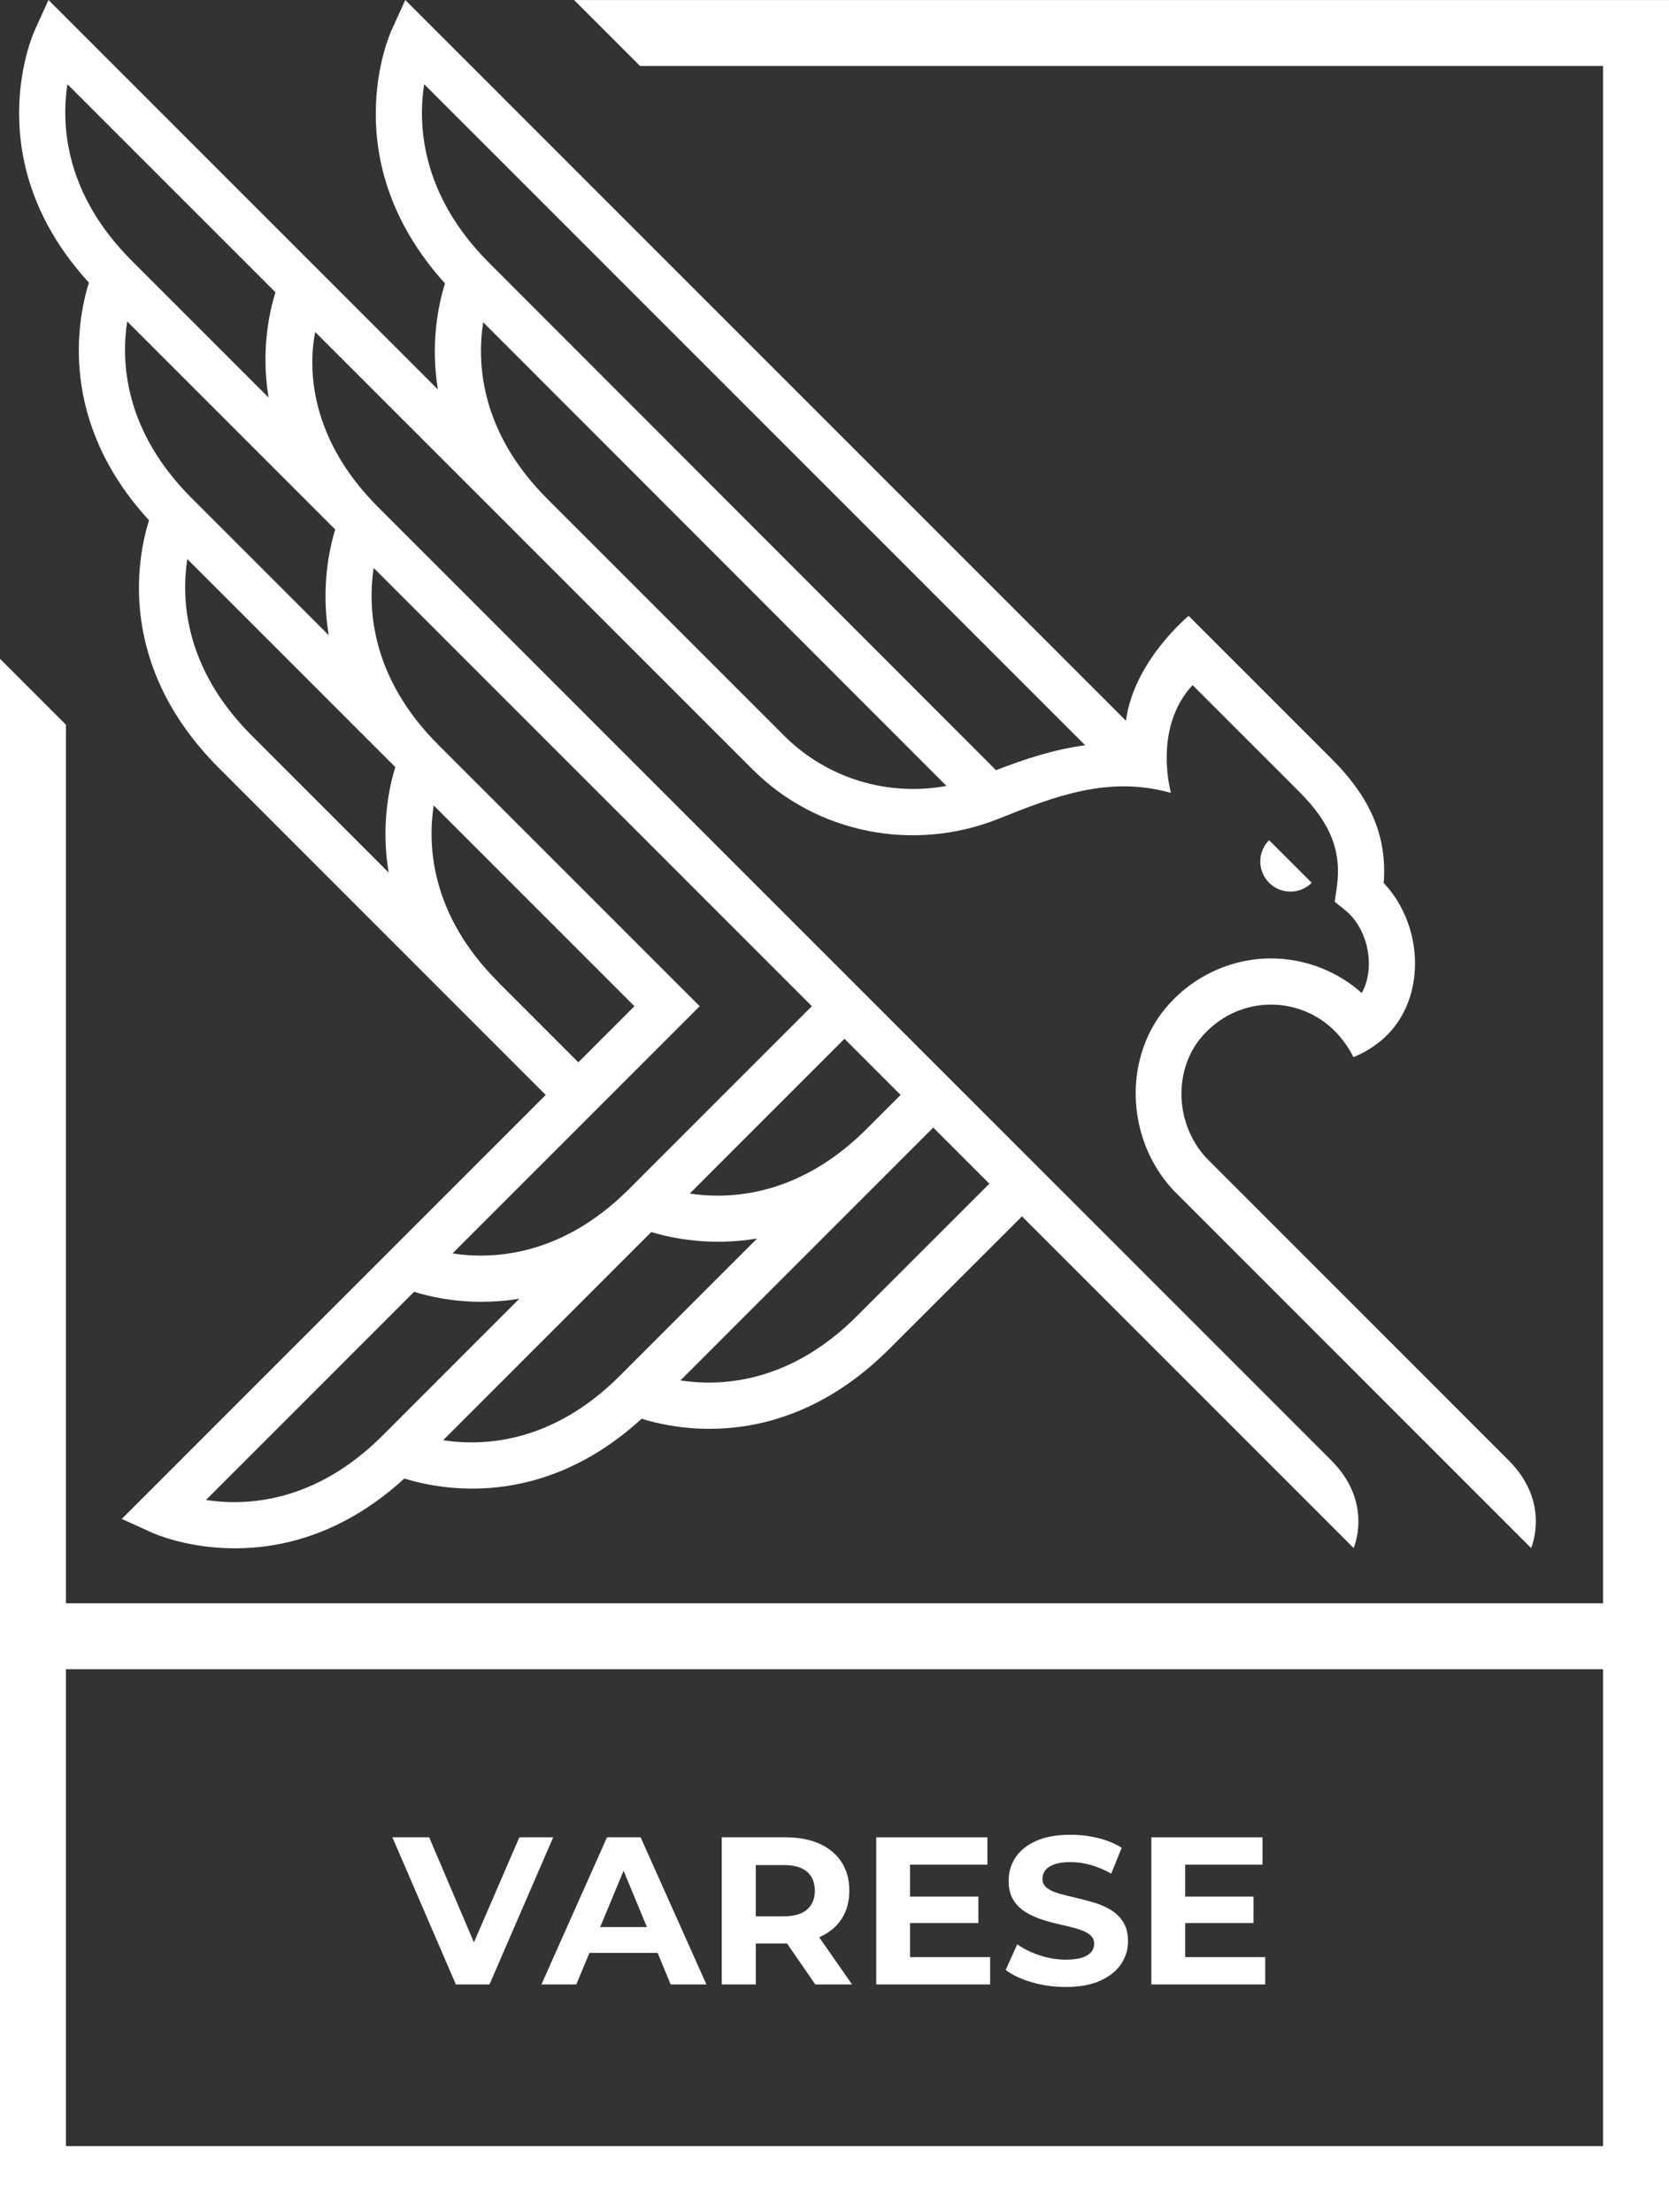 <?xml version="1.0" encoding="utf-8"?>
<!-- Generator: Adobe Illustrator 12.0.0, SVG Export Plug-In . SVG Version: 6.00 Build 51448)  -->
<!DOCTYPE svg PUBLIC "-//W3C//DTD SVG 1.1 Basic//EN" "http://www.w3.org/Graphics/SVG/1.1/DTD/svg11-basic.dtd">
<svg  version="1.1" baseProfile="basic" id="Layer_1" xmlns="http://www.w3.org/2000/svg" xmlns:xlink="http://www.w3.org/1999/xlink" width="191.424" height="253.68"
	 viewBox="0 0 191.424 253.68" overflow="visible" enable-background="new 0 0 191.424 253.68" xml:space="preserve">
<rect x="0" y="0" width="191.424" height="253.68" fill="#333333" stroke="none"/>
<g>
	<path fill="#FFFFFF" d="M65.847,0.004l7.561,7.562h110.455v52.433v123.868H7.561v-48.318V83.114L0,75.553v52.43v63.445v62.252
		h191.424V0.004H65.847z M183.862,246.118H7.561v-54.689h176.301V246.118z"/>
	<g>
		<path fill="#FFFFFF" d="M150.444,101.238l-4.885-4.885c-1.35,1.349-1.35,3.536,0,4.885
			C146.909,102.589,149.097,102.587,150.444,101.238"/>
		<path fill="#FFFFFF" d="M17.091,59.666c-1.39,4.463-3.668,16.725,8.032,28.426l37.466,37.478l-48.623,48.623l3.48,1.578
			c0.311,0.143,4.075,1.793,9.51,1.793c5.404-0.002,12.461-1.639,19.42-8.008c1.657,0.518,4.397,1.16,7.791,1.16
			c5.405,0,12.463-1.639,19.424-8.012c1.659,0.516,4.392,1.156,7.776,1.156c5.725,0,13.303-1.832,20.655-9.186l15.193-15.182
			l38.041,38.039c0.254-0.621,2.02-5.465-2.568-10.053L43.365,58.156c-7.729-7.736-8.079-15.637-7.214-20.081l50.186,50.181
			c7.284,7.286,18.431,9.557,28.235,5.625c6.52-2.616,12.613-4.941,19.731-2.953c0,0-2.127-7.406,2.479-12.359l12.223,12.222
			c3.676,3.677,4.919,6.898,4.297,11.124l-0.22,1.503l1.185,0.947c1.752,1.401,2.821,3.935,2.729,6.45
			c-0.029,0.772-0.189,1.963-0.814,3.066c-2.652-2.367-6.048-3.774-9.673-3.948c-4.612-0.224-9.16,1.656-12.353,5.14
			c-5.312,5.763-5.195,15.297,0.34,21.338l41.106,41.115l0.006,0.008c0.253-0.621,2.019-5.463-2.569-10.053l-34.721-34.727
			c-3.644-3.979-3.764-10.301-0.264-14.1c2.162-2.365,5.107-3.57,8.203-3.433c3.085,0.145,5.922,1.642,7.778,4.105
			c0.562,0.747,0.943,1.372,1.185,1.901c0,0,1.1-0.37,2.422-1.31c2.81-1.926,4.502-5.17,4.642-8.904
			c0.138-3.657-1.212-7.26-3.583-9.75c0.404-5.295-1.47-9.732-5.951-14.216l-16.42-16.418c0,0-6.303,5.184-7.188,12.029
			L46.482,0.002l-1.58,3.479c-0.282,0.623-6.574,14.985,6.138,29.024c-0.73,2.324-1.702,6.772-0.815,12.157L5.56,0L3.98,3.48
			c-0.281,0.621-6.563,14.972,6.218,28.933C8.854,36.718,6.673,48.323,17.091,59.666 M89.92,84.357L62.774,57.211
			c-7.742-7.74-8.073-15.651-7.354-20.254l53.134,53.173C101.842,91.368,94.862,89.295,89.92,84.357 M48.65,9.655l75.811,75.81
			c-3.588,0.489-6.866,1.563-10.225,2.862L56.113,30.162C48.264,22.313,47.929,14.294,48.65,9.655 M44.573,100.062L28.865,84.35
			c-7.733-7.734-8.089-15.634-7.383-20.237L45.339,87.97C44.616,90.303,43.686,94.723,44.573,100.062 M57.119,112.613l0.006-0.008
			c-7.738-7.736-8.088-15.638-7.382-20.235l23.022,23.022l-6.433,6.435L57.119,112.613z M43.872,164.635
			c-7.736,7.738-15.638,8.094-20.249,7.383l23.87-23.871c1.663,0.518,4.375,1.146,7.734,1.146c1.352,0,2.81-0.102,4.341-0.357
			L43.872,164.635z M71.081,157.788c-7.744,7.744-15.656,8.088-20.256,7.379l23.874-23.875c2.339,0.715,6.778,1.639,12.135,0.742
			L71.081,157.788z M113.475,135.749L98.28,150.932c-7.734,7.734-15.637,8.088-20.241,7.379l28.998-29L113.475,135.749z
			 M103.295,125.569l-3.902,3.902v-0.002c-7.739,7.738-15.666,8.105-20.284,7.41l17.748-17.749L103.295,125.569z M42.859,65.131
			l50.255,50.258l-21.009,21.014c-7.727,7.697-15.614,8.051-20.209,7.342l28.354-28.352L50.26,85.406
			C42.531,77.67,42.162,69.747,42.859,65.131 M38.449,60.721c-0.718,2.337-1.641,6.774-0.746,12.128L21.967,57.112
			c-7.742-7.741-8.09-15.651-7.381-20.254L38.449,60.721z M7.733,9.659l23.859,23.856c-0.723,2.332-1.67,6.74-0.789,12.075
			L15.117,29.906C7.379,22.168,7.027,14.258,7.733,9.659"/>
		<polygon fill="#FFFFFF" points="56.142,227.579 63.447,210.706 59.566,210.706 54.355,222.756 49.224,210.706 45.005,210.706 
			52.286,227.579 		"/>
		<path fill="#FFFFFF" d="M66.098,227.579l1.504-3.615h7.823l1.498,3.615h4.098l-7.545-16.873h-3.857l-7.521,16.873H66.098z
			 M71.521,214.54l2.675,6.459h-5.36L71.521,214.54z"/>
		<path fill="#FFFFFF" d="M86.685,222.879h3.399c0.062,0,0.121-0.004,0.182-0.004l3.241,4.703h4.218l-3.77-5.41
			c0.011-0.004,0.023-0.008,0.034-0.014c1.093-0.482,1.937-1.176,2.531-2.084s0.893-1.988,0.893-3.242
			c0-1.27-0.298-2.363-0.893-3.279s-1.438-1.619-2.531-2.109s-2.395-0.734-3.905-0.734h-7.305v16.873h3.906V222.879z
			 M92.566,214.659c0.594,0.514,0.892,1.238,0.892,2.17c0,0.916-0.298,1.635-0.892,2.156c-0.595,0.523-1.494,0.783-2.7,0.783h-3.182
			v-5.881h3.182C91.072,213.887,91.971,214.145,92.566,214.659"/>
		<polygon fill="#FFFFFF" points="113.563,224.446 104.378,224.446 104.378,220.54 112.213,220.54 112.213,217.502 104.378,217.502 
			104.378,213.838 113.249,213.838 113.249,210.706 100.497,210.706 100.497,227.579 113.563,227.579 		"/>
		<path fill="#FFFFFF" d="M124.108,224.506c-0.474,0.152-1.097,0.229-1.868,0.229c-1.012,0-2.013-0.164-3.001-0.494
			c-0.989-0.33-1.845-0.752-2.567-1.266l-1.326,2.941c0.756,0.578,1.752,1.049,2.99,1.41c1.236,0.361,2.53,0.543,3.881,0.543
			c1.605,0,2.936-0.242,3.989-0.725c1.052-0.482,1.844-1.117,2.374-1.904c0.531-0.787,0.796-1.654,0.796-2.604
			c0-0.883-0.181-1.615-0.542-2.193c-0.362-0.578-0.832-1.045-1.41-1.398c-0.579-0.354-1.218-0.635-1.917-0.844
			c-0.698-0.209-1.398-0.393-2.097-0.555c-0.699-0.16-1.339-0.32-1.917-0.48c-0.579-0.162-1.045-0.375-1.397-0.641
			c-0.354-0.264-0.531-0.613-0.531-1.047c0-0.371,0.104-0.695,0.313-0.977c0.208-0.281,0.555-0.51,1.036-0.688
			c0.482-0.178,1.102-0.266,1.857-0.266c0.754,0,1.525,0.109,2.313,0.326c0.787,0.217,1.575,0.551,2.362,1l1.205-2.965
			c-0.787-0.498-1.695-0.871-2.724-1.121s-2.073-0.373-3.134-0.373c-1.592,0-2.913,0.236-3.966,0.711
			c-1.053,0.473-1.841,1.107-2.362,1.904c-0.522,0.795-0.783,1.676-0.783,2.639c0,0.9,0.181,1.641,0.543,2.219
			c0.361,0.578,0.831,1.045,1.41,1.398c0.578,0.354,1.217,0.643,1.916,0.867s1.398,0.414,2.098,0.566
			c0.698,0.152,1.337,0.313,1.916,0.482c0.578,0.168,1.045,0.385,1.398,0.65s0.53,0.623,0.53,1.072c0,0.354-0.112,0.668-0.338,0.941
			S124.582,224.354,124.108,224.506"/>
		<polygon fill="#FFFFFF" points="145.116,224.446 135.933,224.446 135.933,220.54 143.767,220.54 143.767,217.502 135.933,217.502 
			135.933,213.838 144.804,213.838 144.804,210.706 132.052,210.706 132.052,227.579 145.116,227.579 		"/>
	</g>
</g>
</svg>
